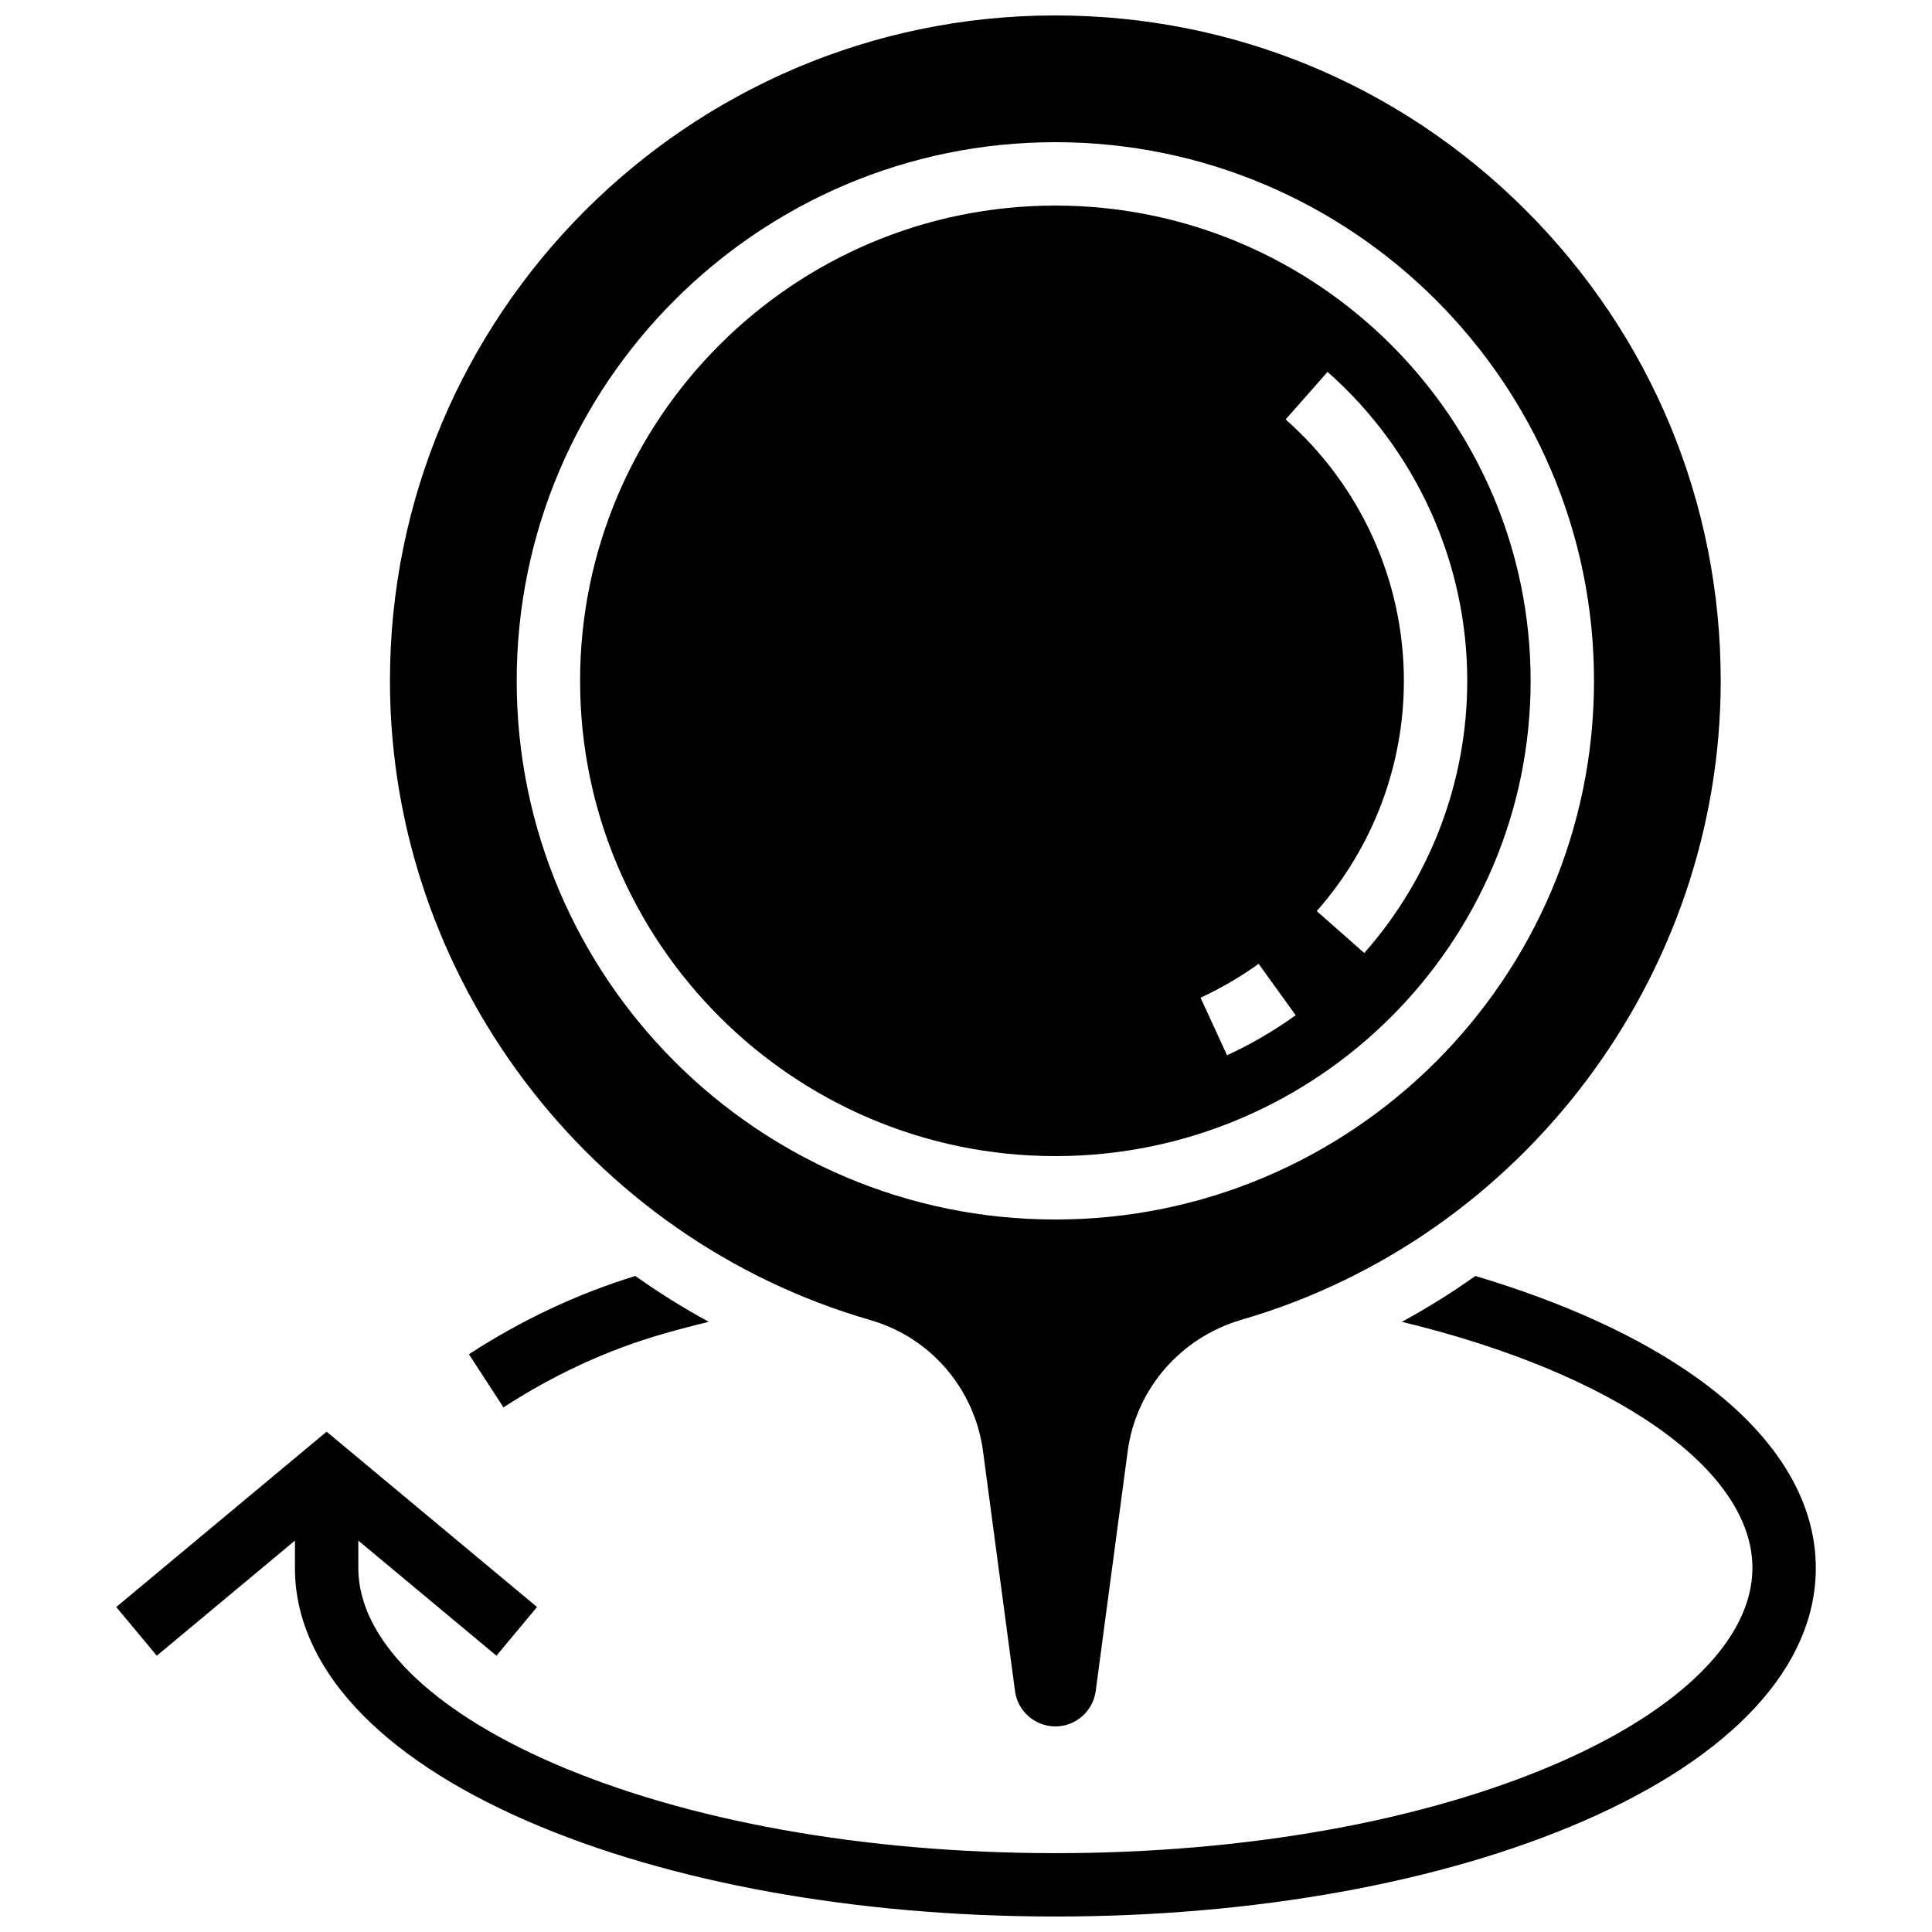 <?xml version="1.0" encoding="UTF-8"?>
<!-- Uploaded to: ICON Repo, www.iconrepo.com, Generator: ICON Repo Mixer Tools -->
<svg width="800px" height="800px" version="1.1" viewBox="144 144 512 512" xmlns="http://www.w3.org/2000/svg">
 <defs>
  <clipPath id="b">
   <path d="m174 482h452v169.9h-452z"/>
  </clipPath>
  <clipPath id="a">
   <path d="m247 148.09h354v453.91h-354z"/>
  </clipPath>
 </defs>
 <path d="m277.42 516.97c13.453-8.742 27.738-15.316 42.469-19.531 3.859-1.105 7.867-2.16 11.941-3.148-6.75-3.672-13.242-7.727-19.457-12.141-15.309 4.688-30.133 11.656-44.105 20.738z"/>
 <g clip-path="url(#b)">
  <path d="m593.3 508.86c-15.039-10.668-34.969-19.762-58.32-26.711-6.215 4.414-12.711 8.477-19.465 12.148 56.535 13.688 92.895 39.133 92.895 65.238 0 18.605-18.777 37.438-51.516 51.672-35.445 15.41-82.758 23.898-133.21 23.898-50.461 0-97.77-8.488-133.21-23.898-32.738-14.234-51.516-33.066-51.516-51.672v-7.262l36.609 30.504 10.75-12.902-55.758-46.465-55.754 46.469 10.75 12.902 36.609-30.508-0.004 7.262c0 25.98 21.883 49.801 61.613 67.074 37.512 16.309 87.199 25.289 139.91 25.289 52.711 0 102.4-8.98 139.91-25.289 39.734-17.277 61.613-41.098 61.613-67.074 0-18.352-11.031-35.879-31.902-50.676z"/>
 </g>
 <path d="m423.68 450.38c69.449 0 125.95-56.504 125.95-125.95s-56.504-125.95-125.95-125.95c-69.449 0-125.95 56.504-125.95 125.95 0 69.453 56.5 125.95 125.95 125.95zm72.133-207.82c23.531 20.754 37.023 50.594 37.023 81.867 0 26.566-9.691 52.184-27.289 72.133l-12.594-11.109c14.891-16.879 23.09-38.555 23.09-61.023 0-26.457-11.426-51.707-31.34-69.273zm-18.266 156.86 9.82 13.625c-5.703 4.109-11.824 7.68-18.191 10.609l-7.019-15.258c5.383-2.481 10.566-5.5 15.391-8.977z"/>
 <g clip-path="url(#a)">
  <path d="m374.75 493.87c15.875 4.578 27.559 18.207 29.762 34.723l8.477 63.566c0.711 5.336 5.309 9.359 10.691 9.359 5.383 0 9.98-4.023 10.691-9.359l8.477-63.57c2.199-16.477 14.035-30.152 30.16-34.836 74.773-21.742 127-91.371 127-169.33 0-47.164-18.387-91.488-51.766-124.81-33.301-33.23-77.527-51.523-124.57-51.523h-0.352c-97.141 0.188-176.09 79.375-175.98 176.52 0.082 78.059 52.473 147.66 127.41 169.25zm48.93-312.19c78.711 0 142.75 64.035 142.75 142.75 0 78.711-64.035 142.75-142.75 142.75-78.711 0-142.75-64.035-142.75-142.75 0-78.711 64.035-142.75 142.75-142.75z"/>
 </g>
</svg>